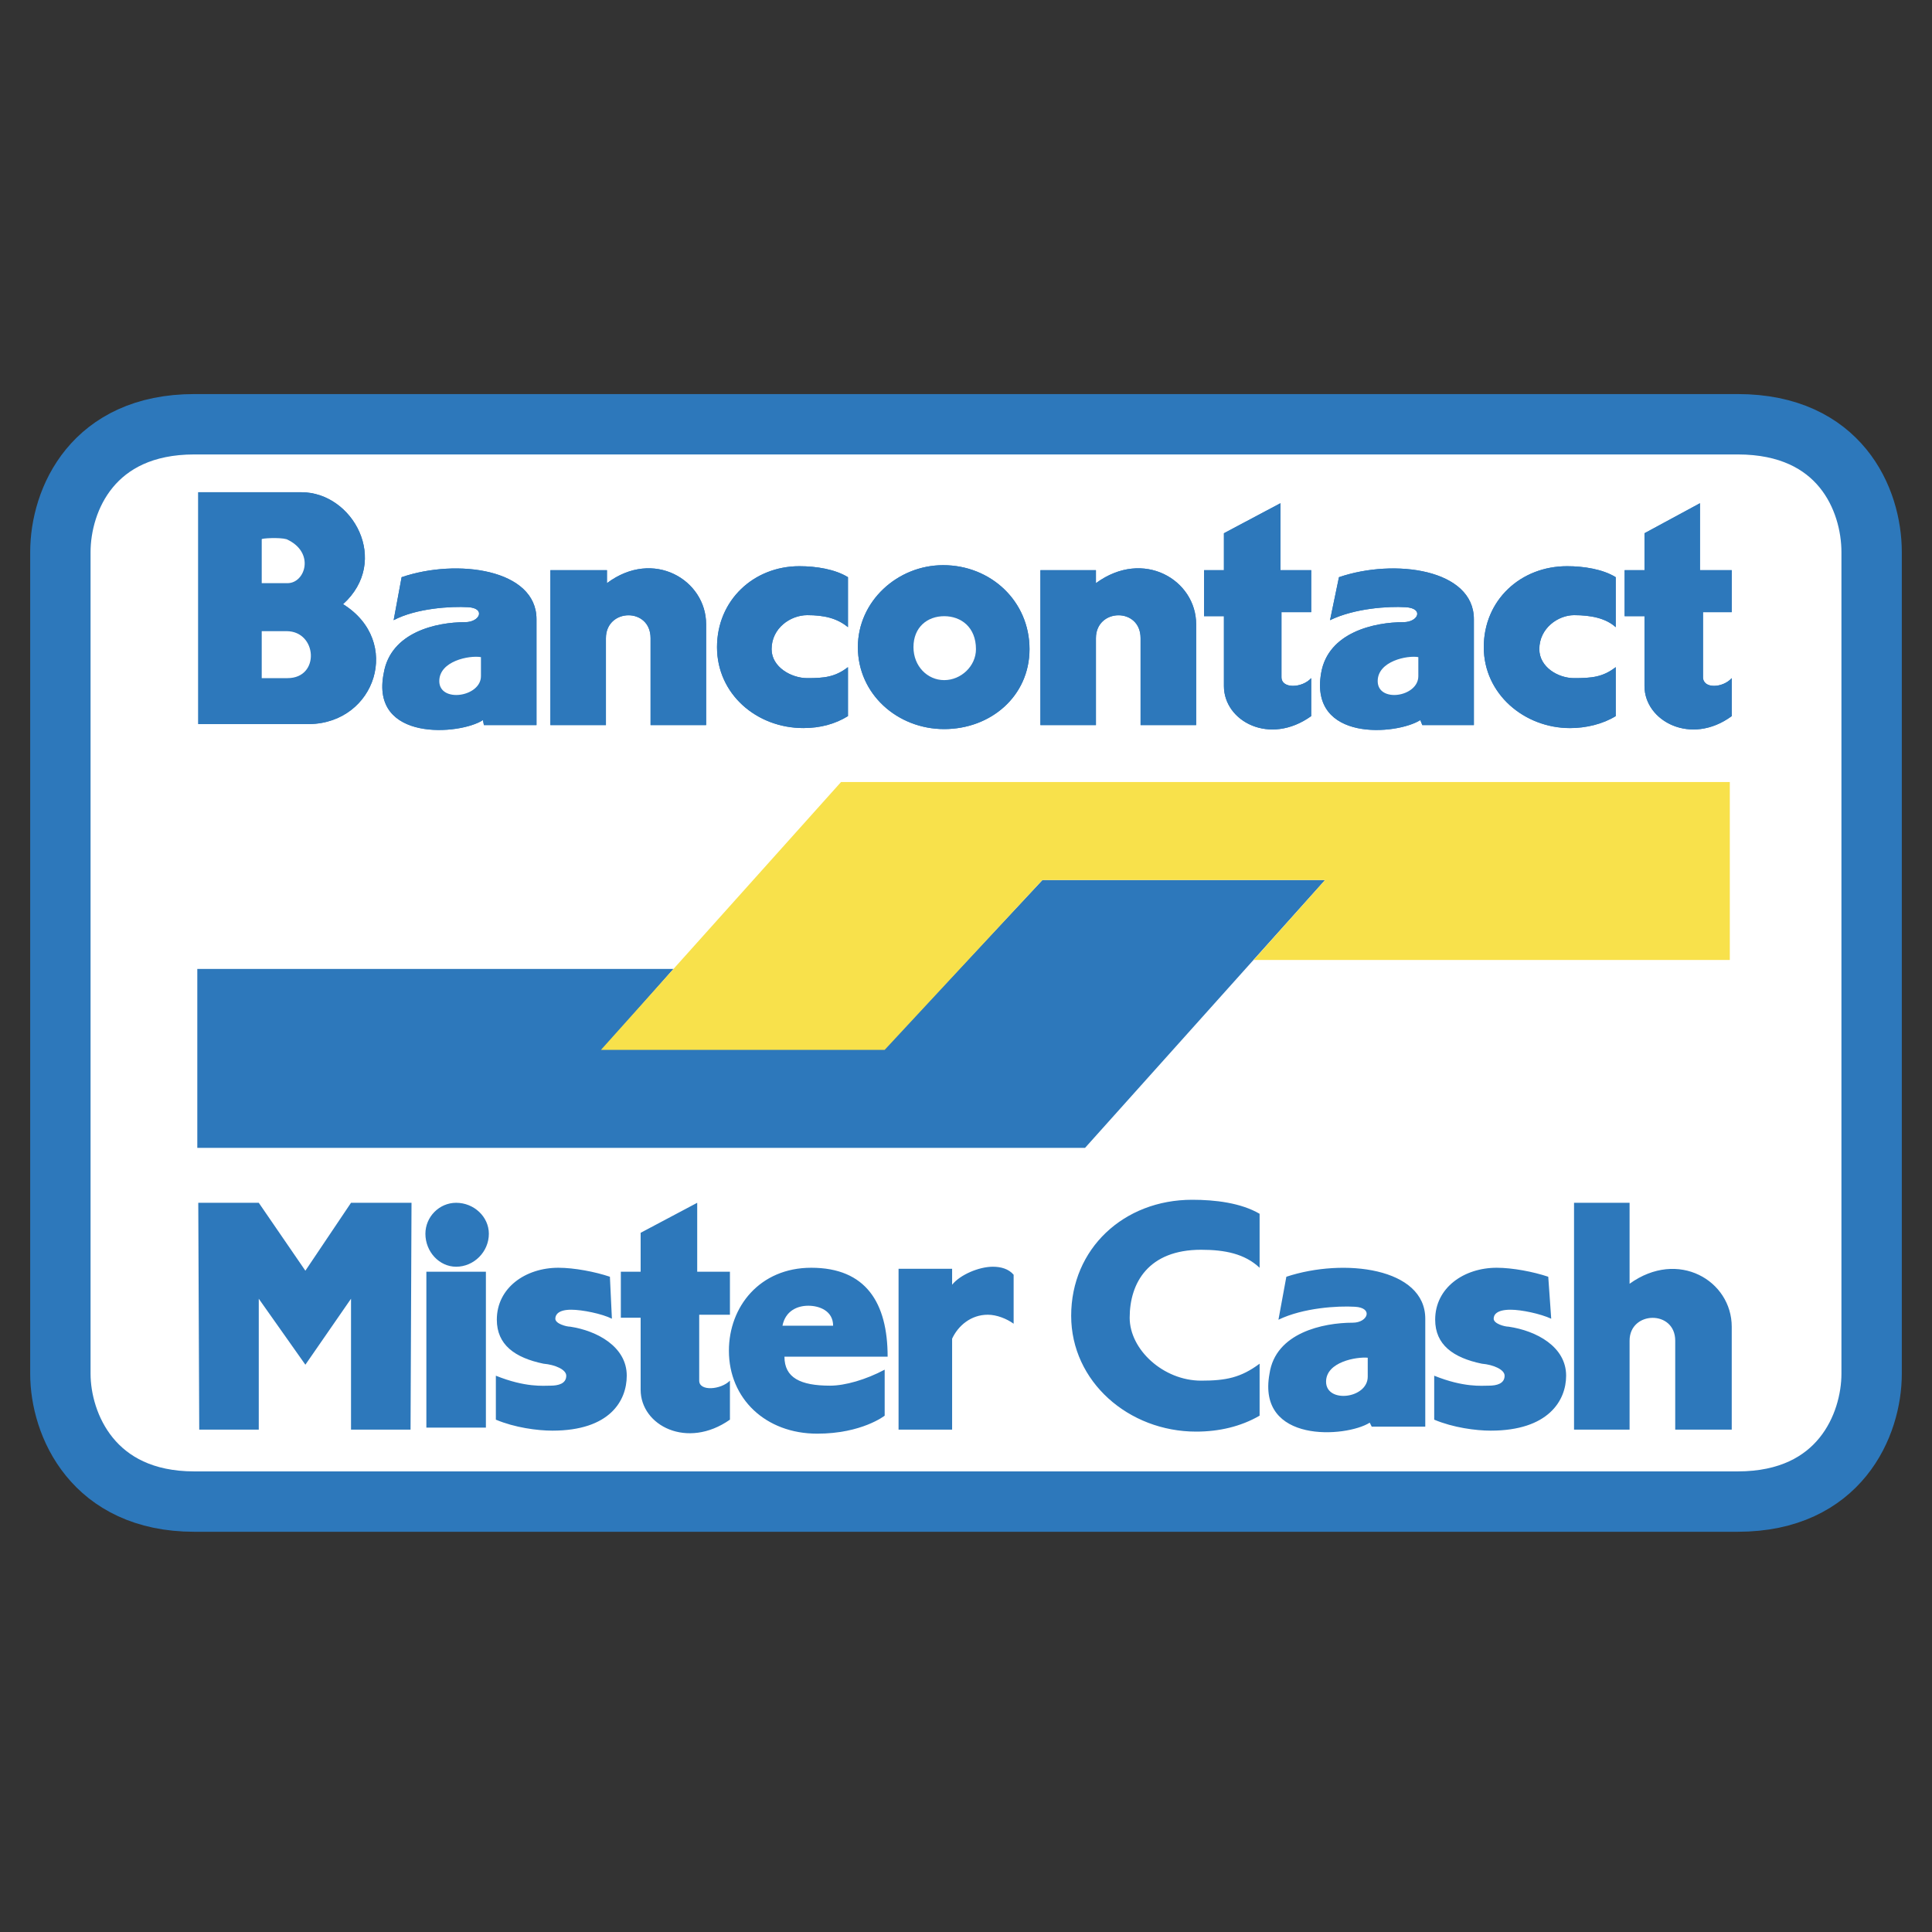 <svg width="32" height="32" viewBox="0 0 32 32" fill="none" xmlns="http://www.w3.org/2000/svg">
<rect x="0" y="0" width="32" height="32" fill="#333333" stroke="none"/>
<path d="M16 7.027H28.782C30.474 7.027 31 8.269 31 9.146V22.753C31 23.597 30.474 24.871 28.782 24.871H3.218C1.542 24.871 1 23.597 1 22.753V9.146C1 8.269 1.542 7.027 3.218 7.027H16Z" fill="white" stroke="#2D78BB"/>
<path d="M9.987 17.373H14.653L17.266 14.576H21.948L17.972 19.012H3.268V16.049H11.154L9.987 17.373Z" fill="#2D78BB"/>
<path d="M21.947 14.576H17.265L14.653 17.389H9.954L13.93 12.953H28.651V15.9H20.765L21.947 14.576Z" fill="#F8E14B"/>
<path d="M26.761 11.861C26.548 11.993 26.268 12.06 26.005 12.06C25.25 12.06 24.576 11.497 24.576 10.719C24.576 9.941 25.184 9.378 25.956 9.378C26.235 9.378 26.548 9.428 26.761 9.56V10.388C26.597 10.239 26.351 10.189 26.071 10.189C25.808 10.189 25.496 10.404 25.496 10.752C25.496 11.05 25.808 11.232 26.071 11.232C26.367 11.232 26.548 11.215 26.761 11.05V11.861ZM28.683 11.232V11.861C28.01 12.357 27.238 11.944 27.238 11.364V10.206H26.909V9.444H27.238V8.832L28.157 8.335V9.444H28.683V10.139H28.207V11.215C28.207 11.414 28.535 11.397 28.683 11.232ZM22.029 10.272L22.177 9.56C23.097 9.246 24.412 9.428 24.412 10.255V12.01H23.558L23.525 11.927C23.131 12.175 21.685 12.291 21.882 11.149C21.997 10.47 22.769 10.305 23.245 10.305C23.492 10.305 23.59 10.073 23.278 10.057C22.999 10.04 22.44 10.073 22.029 10.272ZM6.52 10.272L6.652 9.56C7.572 9.246 8.886 9.428 8.886 10.255V12.01H8.015L7.999 11.927C7.621 12.175 6.126 12.291 6.356 11.149C6.471 10.47 7.227 10.305 7.703 10.305C7.95 10.305 8.048 10.073 7.753 10.057C7.473 10.04 6.898 10.073 6.52 10.272ZM17.052 10.752C17.052 11.53 16.41 12.076 15.638 12.076C14.866 12.076 14.209 11.497 14.209 10.719C14.209 9.957 14.866 9.361 15.622 9.361C16.41 9.361 17.052 9.957 17.052 10.752ZM21.717 11.232V11.861C21.027 12.357 20.272 11.944 20.272 11.364V10.206H19.943V9.444H20.272V8.832L21.208 8.335V9.444H21.717V10.139H21.225V11.215C21.225 11.414 21.569 11.397 21.717 11.232Z" fill="#2D78BB"/>
<path d="M4.992 8.153C5.847 8.153 6.471 9.295 5.682 10.007C6.668 10.619 6.225 11.976 5.124 11.993H3.284V8.153H4.992ZM14.045 11.861C13.831 11.993 13.585 12.059 13.306 12.059C12.533 12.059 11.876 11.497 11.876 10.719C11.876 9.941 12.484 9.378 13.24 9.378C13.519 9.378 13.831 9.428 14.045 9.56V10.388C13.864 10.239 13.651 10.189 13.371 10.189C13.092 10.189 12.78 10.404 12.78 10.752C12.78 11.05 13.108 11.232 13.371 11.232C13.651 11.232 13.831 11.215 14.045 11.05V11.861ZM11.696 10.338V12.01H10.776V10.57C10.776 10.056 10.036 10.073 10.036 10.57V12.01H9.116V9.444H10.053V9.659C10.825 9.08 11.696 9.61 11.696 10.338ZM19.812 10.338V12.01H18.892V10.57C18.892 10.056 18.152 10.073 18.152 10.57V12.01H17.233V9.444H18.152V9.659C18.941 9.08 19.812 9.61 19.812 10.338ZM23.279 10.057C23.591 10.073 23.492 10.305 23.246 10.305C22.769 10.305 21.997 10.47 21.882 11.149C21.685 12.291 23.131 12.175 23.525 11.927L23.558 12.01H24.412V10.255C24.412 9.428 23.098 9.245 22.178 9.56L22.03 10.272C22.44 10.073 22.999 10.04 23.279 10.057Z" fill="#2D78BB"/>
<path d="M7.753 10.057C8.048 10.073 7.95 10.305 7.703 10.305C7.227 10.305 6.471 10.47 6.356 11.149C6.126 12.291 7.621 12.175 7.999 11.927L8.015 12.01H8.886V10.255C8.886 9.428 7.572 9.246 6.652 9.56L6.52 10.272C6.898 10.073 7.473 10.04 7.753 10.057ZM15.622 9.361C14.867 9.361 14.209 9.957 14.209 10.719C14.209 11.497 14.866 12.076 15.639 12.076C16.411 12.076 17.052 11.53 17.052 10.752C17.052 9.957 16.411 9.361 15.622 9.361ZM21.225 11.215V10.139H21.718V9.444H21.208V8.335L20.272 8.832V9.444H19.943V10.206H20.272V11.364C20.272 11.944 21.027 12.357 21.718 11.861V11.232C21.57 11.397 21.225 11.414 21.225 11.215Z" fill="#2D78BB"/>
<path d="M3.284 8.153V11.993H5.124C6.225 11.977 6.668 10.619 5.682 10.007C6.471 9.295 5.846 8.153 4.992 8.153H3.284ZM14.045 11.05C13.831 11.215 13.651 11.232 13.371 11.232C13.108 11.232 12.78 11.05 12.78 10.752C12.78 10.404 13.092 10.189 13.371 10.189C13.651 10.189 13.864 10.239 14.045 10.388V9.56C13.831 9.428 13.519 9.378 13.24 9.378C12.484 9.378 11.876 9.941 11.876 10.719C11.876 11.497 12.533 12.059 13.306 12.059C13.585 12.059 13.831 11.993 14.045 11.861V11.05ZM10.053 9.659V9.444H9.116V12.01H10.036V10.57C10.036 10.073 10.775 10.056 10.775 10.57V12.01H11.695V10.338C11.696 9.61 10.825 9.08 10.053 9.659ZM18.152 9.659V9.444H17.232V12.01H18.152V10.57C18.152 10.073 18.891 10.056 18.891 10.57V12.01H19.812V10.338C19.812 9.61 18.941 9.08 18.152 9.659ZM26.762 11.05C26.548 11.215 26.367 11.232 26.072 11.232C25.808 11.232 25.496 11.05 25.496 10.752C25.496 10.404 25.808 10.189 26.072 10.189C26.351 10.189 26.597 10.239 26.762 10.388V9.56C26.548 9.428 26.236 9.378 25.956 9.378C25.184 9.378 24.576 9.941 24.576 10.719C24.576 11.497 25.25 12.059 26.006 12.059C26.269 12.059 26.548 11.993 26.762 11.861V11.05ZM28.207 11.215V10.139H28.683V9.444H28.157V8.335L27.238 8.832V9.444H26.909V10.206H27.238V11.364C27.238 11.944 28.01 12.357 28.683 11.861V11.232C28.536 11.397 28.207 11.414 28.207 11.215ZM16.164 10.752C16.164 11.033 15.918 11.265 15.639 11.265C15.359 11.265 15.129 11.033 15.129 10.719C15.129 10.388 15.359 10.206 15.639 10.206C15.918 10.206 16.164 10.388 16.164 10.752Z" fill="#2D78BB"/>
<path d="M4.335 10.454H4.746C5.255 10.454 5.305 11.232 4.763 11.232H4.335V10.454ZM7.966 10.884V11.199C7.966 11.546 7.276 11.646 7.276 11.282C7.276 10.95 7.769 10.851 7.966 10.884ZM23.492 10.884V11.199C23.492 11.546 22.819 11.646 22.819 11.282C22.819 10.95 23.311 10.851 23.492 10.884ZM4.746 8.931C5.223 9.146 5.058 9.659 4.763 9.659H4.336V8.931C4.335 8.915 4.631 8.898 4.746 8.931Z" fill="#2D78BB"/>
<path d="M15.639 10.206C15.36 10.206 15.13 10.388 15.13 10.719C15.13 11.033 15.36 11.265 15.639 11.265C15.918 11.265 16.165 11.033 16.165 10.752C16.165 10.388 15.918 10.206 15.639 10.206ZM22.819 11.281C22.819 11.646 23.492 11.546 23.492 11.199V10.884C23.311 10.851 22.819 10.95 22.819 11.281ZM4.335 8.931V9.659H4.763C5.058 9.659 5.223 9.146 4.746 8.931C4.631 8.898 4.335 8.915 4.335 8.931ZM7.276 11.281C7.276 11.646 7.966 11.546 7.966 11.199V10.884C7.769 10.851 7.276 10.95 7.276 11.281ZM4.335 11.232H4.763C5.305 11.232 5.255 10.454 4.746 10.454H4.335V11.232Z" fill="white"/>
<path d="M14.702 22.471C14.702 21.577 14.341 20.998 13.437 20.998C12.583 20.998 12.073 21.644 12.073 22.372C12.073 23.166 12.681 23.746 13.536 23.746C14.275 23.746 14.653 23.448 14.653 23.448V22.686C14.341 22.852 13.996 22.951 13.749 22.951C13.256 22.951 12.993 22.819 12.993 22.471H14.702ZM5.058 22.604L5.814 21.511V23.679H6.8L6.816 19.922H5.814L5.058 21.047L4.286 19.922H3.284L3.3 23.679H4.286V21.511L5.058 22.604ZM15.77 22.173C15.869 21.958 16.082 21.776 16.361 21.776C16.509 21.776 16.674 21.842 16.789 21.925V21.114C16.706 21.015 16.575 20.981 16.444 20.981C16.214 20.981 15.902 21.114 15.77 21.279V21.015H14.883V23.679H15.77V22.173ZM8.213 23.514C8.525 23.646 8.903 23.696 9.149 23.696C10.102 23.696 10.381 23.199 10.381 22.785C10.381 22.305 9.888 22.041 9.445 21.974C9.379 21.974 9.198 21.925 9.198 21.842C9.198 21.776 9.248 21.693 9.461 21.693C9.642 21.693 9.97 21.759 10.135 21.842L10.102 21.147C9.856 21.064 9.511 20.998 9.248 20.998C8.705 20.998 8.229 21.329 8.229 21.858C8.229 22.272 8.525 22.488 9.001 22.587C9.198 22.604 9.379 22.686 9.379 22.786C9.379 22.918 9.248 22.951 9.116 22.951C9.001 22.951 8.705 22.984 8.213 22.786V23.514Z" fill="#2D78BB"/>
<path d="M11.581 22.868V21.776H12.09V21.064H11.548V19.922L10.611 20.419V21.064H10.283V21.826H10.611V23.018C10.611 23.613 11.383 24.011 12.09 23.514V22.868C11.942 23.018 11.581 23.05 11.581 22.868ZM8.048 23.646V21.064H7.062V23.646H8.048ZM7.555 20.981C7.851 20.981 8.097 20.733 8.097 20.435C8.097 20.154 7.851 19.922 7.555 19.922C7.276 19.922 7.046 20.154 7.046 20.435C7.046 20.733 7.276 20.981 7.555 20.981ZM23.755 23.514C24.067 23.646 24.445 23.696 24.691 23.696C25.644 23.696 25.94 23.199 25.94 22.785C25.94 22.305 25.447 22.041 24.987 21.974C24.921 21.974 24.74 21.925 24.74 21.842C24.74 21.776 24.79 21.693 25.02 21.693C25.2 21.693 25.512 21.759 25.693 21.842L25.644 21.147C25.398 21.064 25.052 20.998 24.79 20.998C24.247 20.998 23.771 21.329 23.771 21.858C23.771 22.272 24.067 22.488 24.543 22.587C24.74 22.604 24.921 22.686 24.921 22.786C24.921 22.918 24.79 22.951 24.658 22.951C24.543 22.951 24.247 22.984 23.755 22.786V23.514ZM20.863 22.587C20.551 22.819 20.305 22.868 19.894 22.868C19.27 22.868 18.711 22.355 18.711 21.826C18.711 21.246 19.023 20.7 19.894 20.7C20.288 20.7 20.617 20.766 20.863 20.998V20.104C20.551 19.922 20.124 19.872 19.746 19.872C18.612 19.872 17.742 20.683 17.742 21.793C17.742 22.885 18.695 23.712 19.812 23.712C20.19 23.712 20.551 23.629 20.863 23.448V22.587ZM22.44 21.644C22.753 21.66 22.654 21.908 22.407 21.908C21.915 21.908 21.126 22.074 21.027 22.753C20.814 23.911 22.293 23.812 22.687 23.564L22.72 23.63H23.607V21.842C23.607 20.998 22.259 20.832 21.306 21.147L21.175 21.859C21.586 21.66 22.161 21.627 22.44 21.644ZM26.991 21.263V19.922H26.071V23.679H26.991V22.206C26.991 21.71 27.747 21.693 27.747 22.206V23.679H28.683V21.975C28.683 21.213 27.796 20.683 26.991 21.263Z" fill="#2D78BB"/>
<path d="M12.96 21.958C13.01 21.71 13.207 21.627 13.388 21.627C13.569 21.627 13.799 21.71 13.799 21.958H12.96ZM22.654 22.488V22.802C22.654 23.167 21.964 23.249 21.964 22.885C21.964 22.554 22.473 22.471 22.654 22.488Z" fill="white"/>
</svg>
